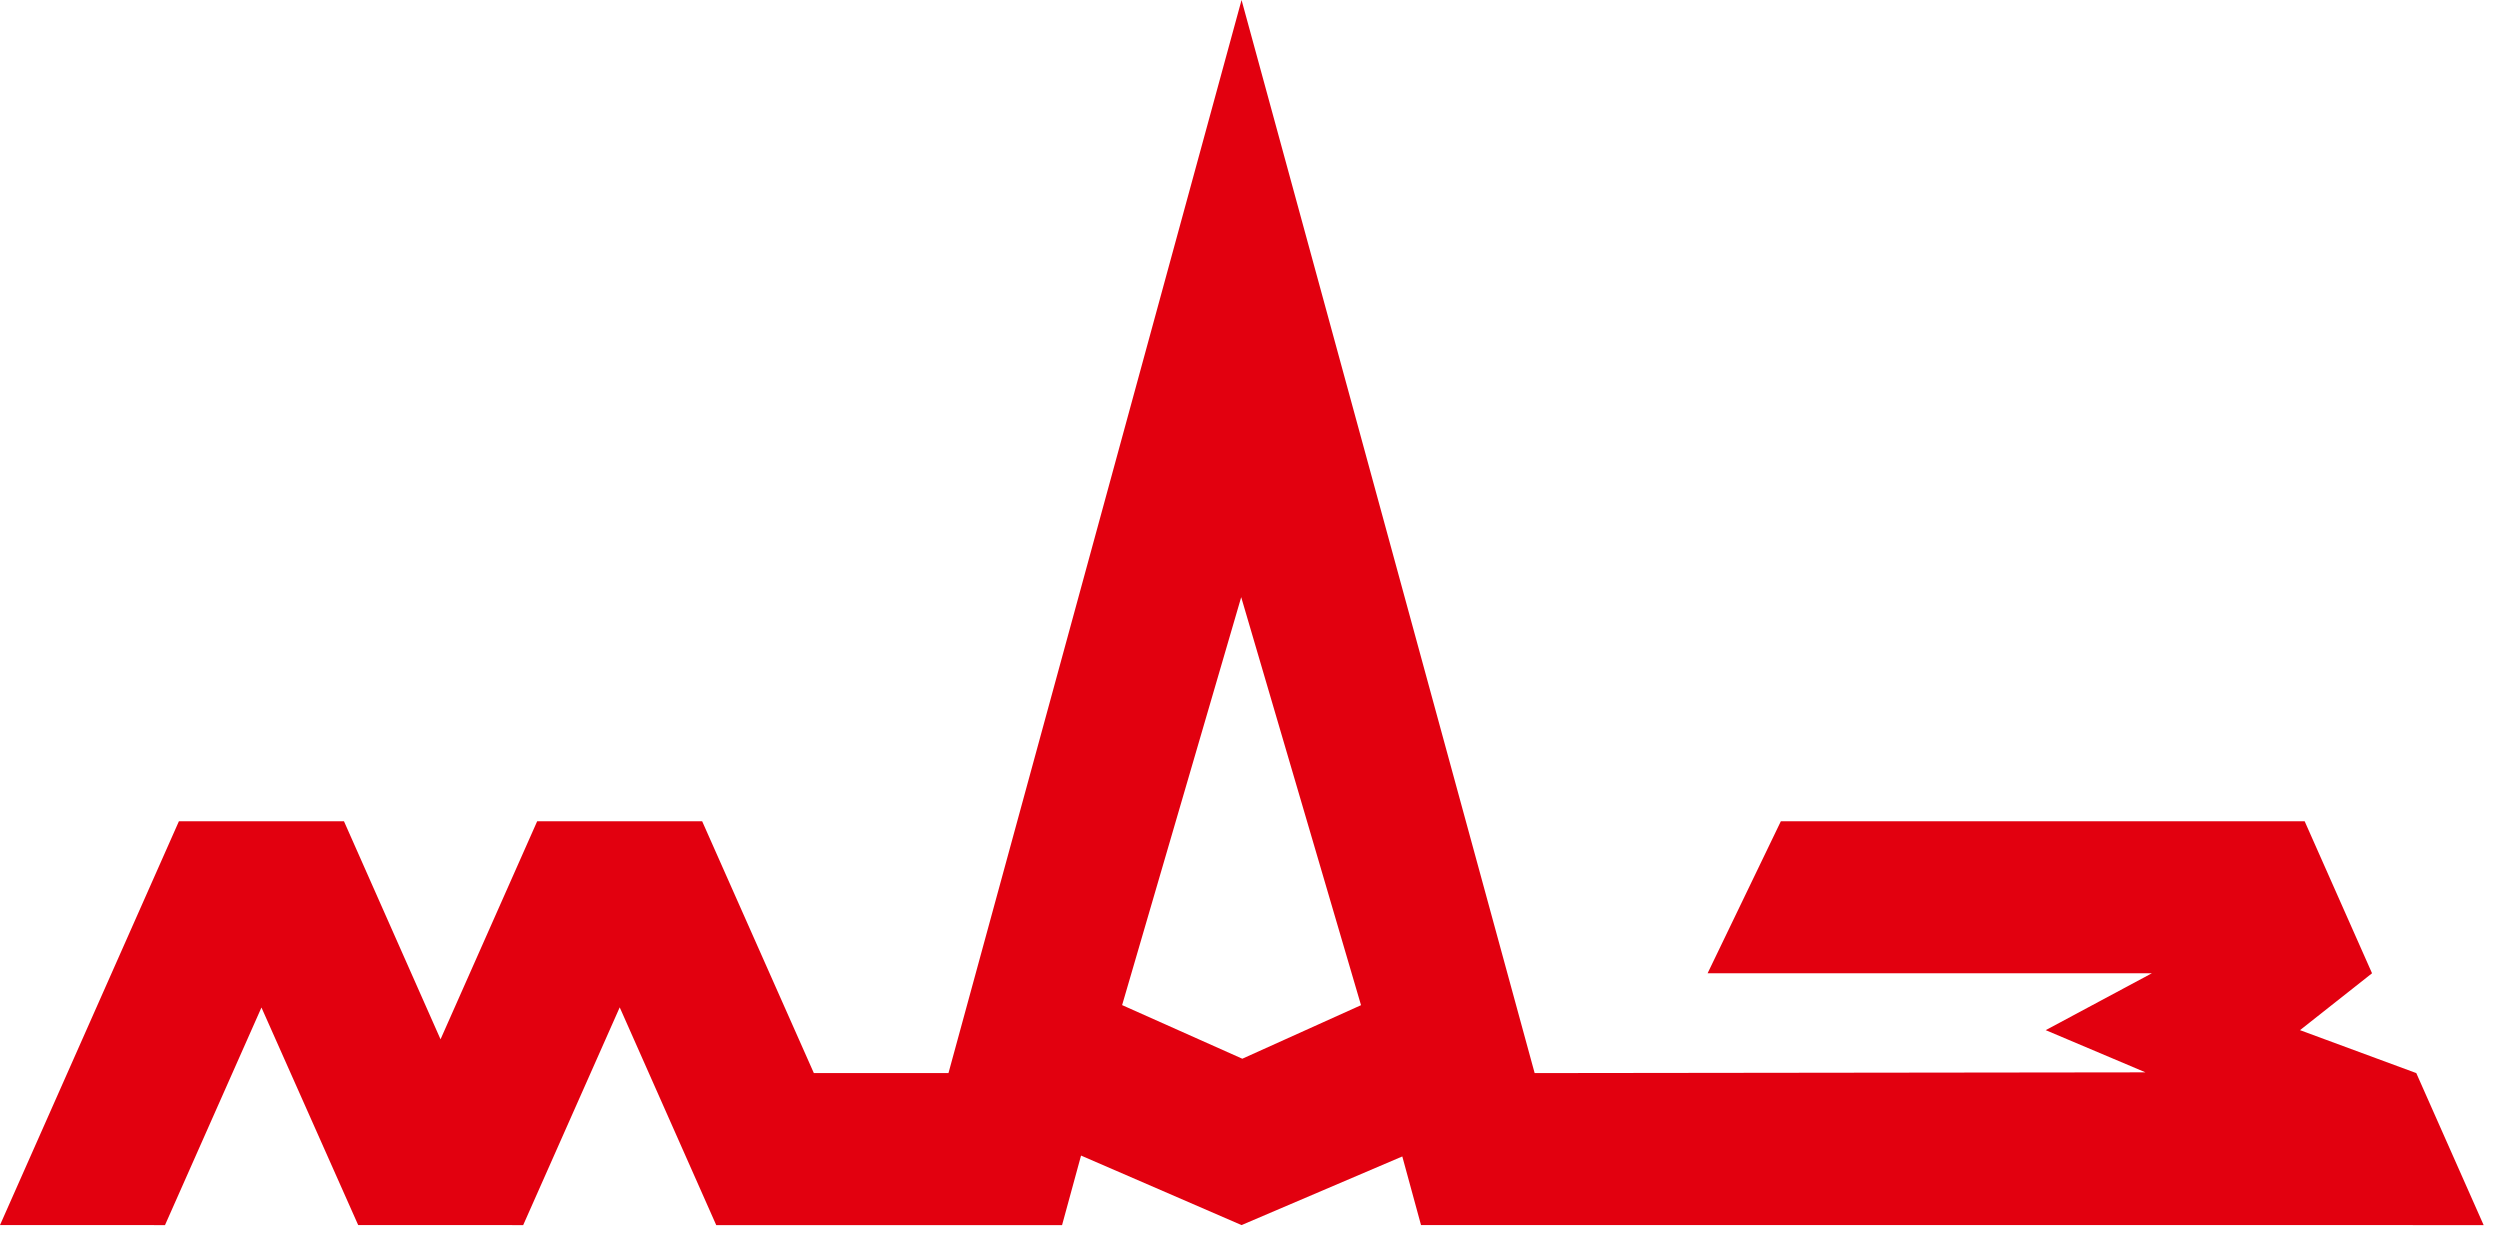<?xml version="1.0" encoding="UTF-8"?> <svg xmlns="http://www.w3.org/2000/svg" width="98" height="49" viewBox="0 0 98 49" fill="none"><g clip-path="url(#clip0_118_1365)"><path fill-rule="evenodd" clip-rule="evenodd" d="M48.699 41.502L43.987 39.4L48.655 23.409L53.352 39.403L48.699 41.502ZM37.18 42.065H31.903L27.525 32.194H21.057L17.269 40.741L13.484 32.194H7.013L0 48.023L6.468 48.024L10.249 39.494L14.041 48.023L20.509 48.024L24.293 39.488L28.076 48.024H41.633L42.377 45.298L48.669 48.023L54.97 45.333L55.704 48.023L97.359 48.024L94.718 42.065L90.16 40.382L92.984 38.152L90.343 32.194H69.809L66.938 38.152H84.353L80.192 40.382L84.103 42.036L60.158 42.065L48.669 0L37.18 42.065Z" fill="#E2000F"></path></g><defs><clipPath id="clip0_118_1365"><rect width="97.359" height="48.024" fill="white"></rect></clipPath></defs></svg> 